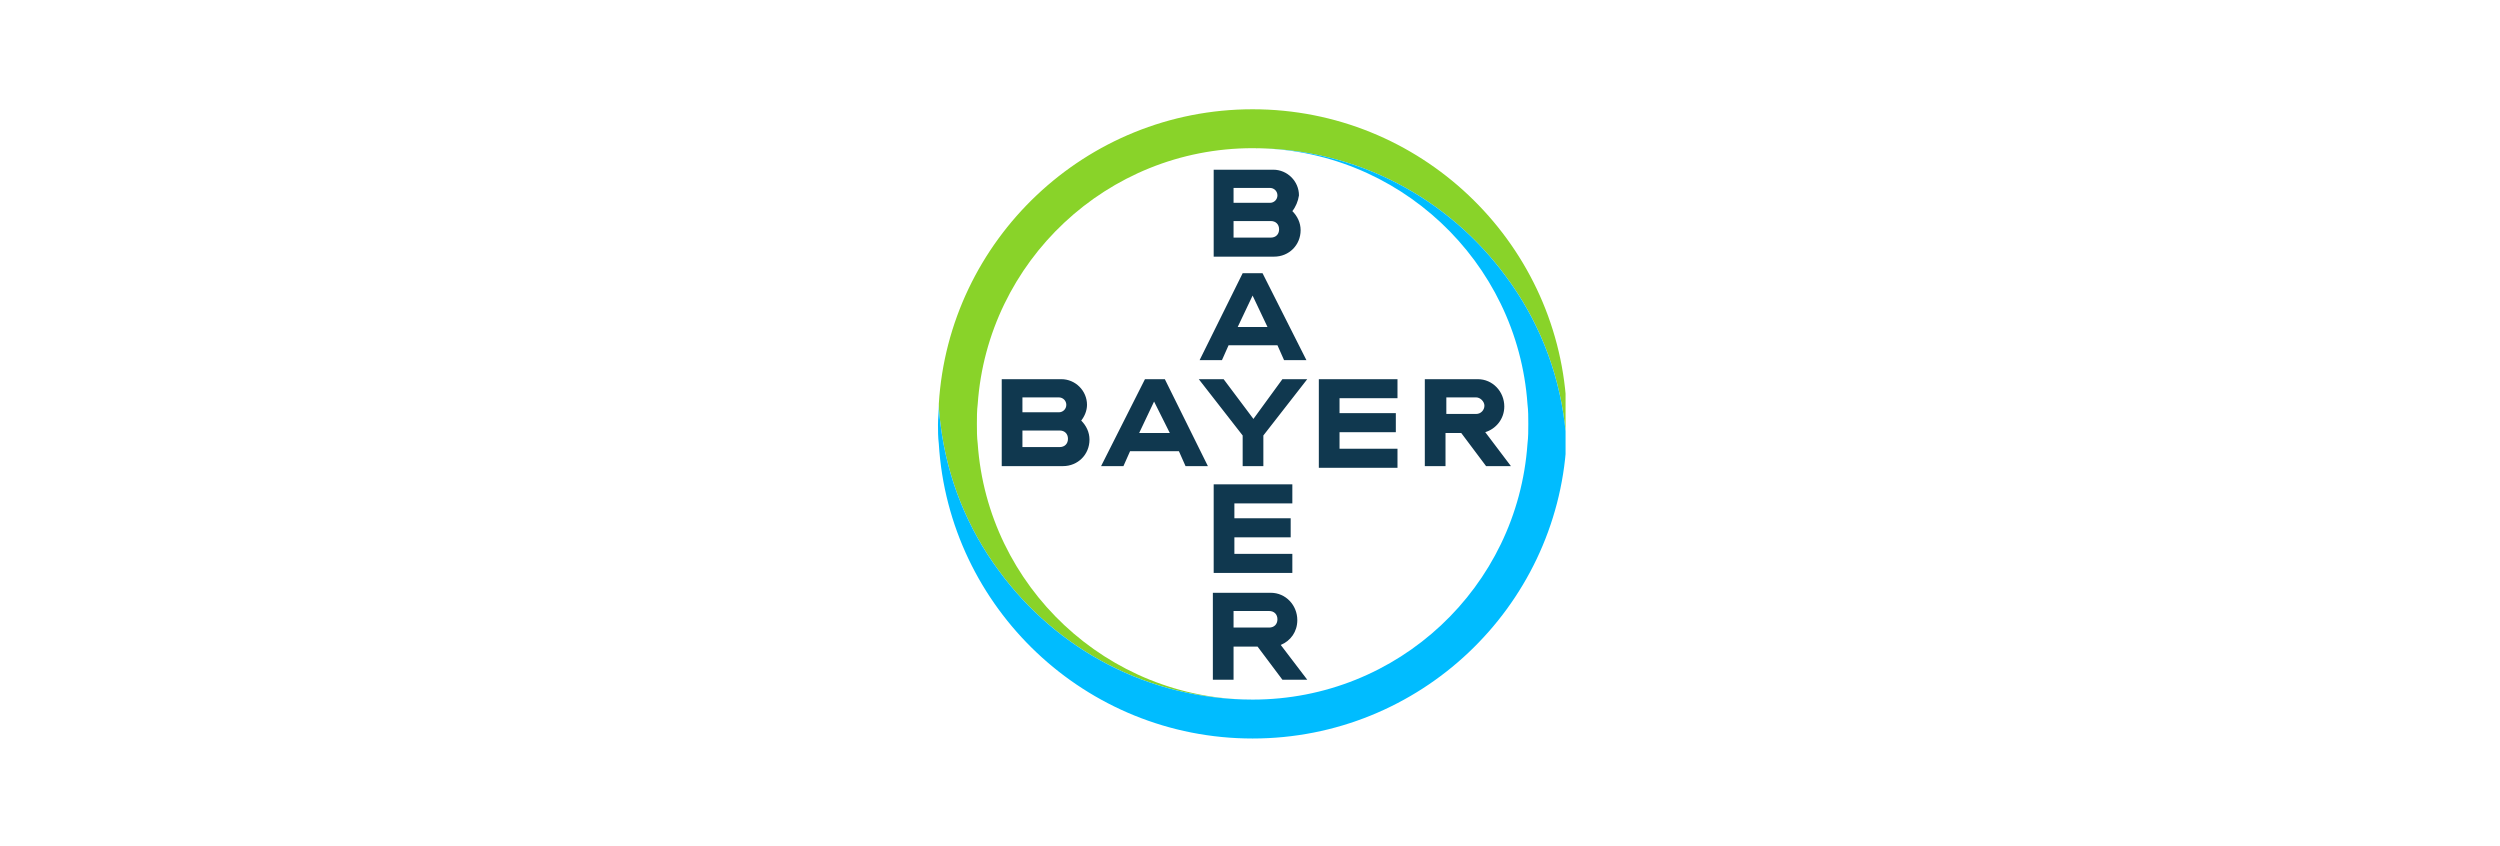 <svg width="1327" height="449" viewBox="0 0 1327 449" fill="none" xmlns="http://www.w3.org/2000/svg">
<g clip-path="url(#clip0_1310_88)">
<path d="M654.771 107.661H674.108C676.306 107.661 678.063 105.903 678.063 103.705C678.063 101.508 676.306 99.75 674.108 99.75H654.771V107.661ZM654.771 126.118H674.548C677.185 126.118 678.942 124.361 678.942 121.724C678.942 119.087 677.185 117.329 674.548 117.329H654.771V126.118ZM685.974 112.055C688.611 114.692 690.369 118.208 690.369 122.163C690.369 130.074 684.216 136.226 676.306 136.226H644.224V90.082H675.866C683.337 90.082 689.49 96.234 689.49 103.705C689.05 106.782 687.732 109.858 685.974 112.055ZM693.445 191.161H681.579L678.063 183.25H652.135L648.619 191.161H636.753L659.606 145.016H670.153L693.445 191.161ZM664.879 156.882L656.969 173.582H672.79L664.879 156.882ZM680.7 201.268H693.885L670.592 231.153V247.413H659.606V231.153L636.313 201.268H649.498L665.319 222.363L680.7 201.268ZM741.787 201.268V211.376H711.024V219.287H740.908V229.395H711.024V238.184H741.787V248.292H700.037V201.268H741.787ZM775.627 229.834H767.277V247.413H756.29V201.268H784.416C792.327 201.268 798.479 207.861 798.479 215.771C798.479 222.363 794.085 227.637 788.371 229.395L801.995 247.413H788.811L775.627 229.834ZM783.537 210.937H767.716V219.726H783.537C786.174 219.726 787.932 217.529 787.932 215.332C787.932 213.134 785.735 210.937 783.537 210.937ZM641.148 247.413H629.282L625.766 239.503H599.837L596.321 247.413H584.456L607.748 201.268H618.295L641.148 247.413ZM612.582 213.134L604.671 229.834H620.932L612.582 213.134ZM542.706 218.847H562.042C564.24 218.847 565.998 217.09 565.998 214.892C565.998 212.695 564.24 210.937 562.042 210.937H542.706V218.847ZM542.706 237.305H562.482C565.119 237.305 566.877 235.547 566.877 232.911C566.877 230.274 565.119 228.516 562.482 228.516H542.706V237.305ZM573.908 223.242C576.545 225.879 578.303 229.395 578.303 233.35C578.303 241.261 572.15 247.413 564.24 247.413H531.719V201.268H563.361C570.832 201.268 576.985 207.421 576.985 214.892C576.985 217.968 575.666 221.045 573.908 223.242ZM685.974 257.082V267.189H655.211V275.1H685.095V285.208H655.211V293.997H685.974V304.105H644.224V257.082H685.974ZM678.063 328.716C678.063 326.079 676.306 324.321 673.669 324.321H654.771V333.111H673.669C676.306 333.111 678.063 331.353 678.063 328.716ZM643.785 360.797V314.653H674.548C682.458 314.653 688.611 321.245 688.611 329.155C688.611 335.308 685.095 340.142 679.821 342.339L693.885 360.797H680.7L667.516 343.218H654.771V360.797H643.785Z" fill="#10384F"/>
<path d="M831.439 214.453C826.166 127.437 753.653 58 664.879 58C576.105 58 503.592 127.437 498.318 214.453C498.318 217.968 498.758 221.484 499.197 225C502.713 254.005 513.7 280.813 530.4 303.226C560.724 344.537 609.505 371.345 664.879 371.345C587.532 371.345 524.247 311.137 518.974 235.547C518.534 232.032 518.534 228.516 518.534 225C518.534 221.484 518.534 217.968 518.974 214.453C524.247 138.863 587.532 78.655 664.879 78.655C720.253 78.655 769.034 105.463 799.358 146.774C816.058 169.187 827.045 195.995 830.56 225C831 228.516 831.439 232.032 831.439 235.108C831.439 231.592 831.879 228.076 831.879 224.561C831.879 221.484 831.879 217.968 831.439 214.453Z" fill="#89D329"/>
<path d="M498.318 235.547C503.592 322.563 576.105 392 664.879 392C753.653 392 826.166 322.563 831.439 235.547C831.439 232.032 831 228.516 830.56 225C827.045 195.995 816.058 169.187 799.358 146.774C769.034 105.463 720.253 78.655 664.879 78.655C742.226 78.655 805.51 138.863 810.784 214.453C811.224 217.968 811.224 221.484 811.224 225C811.224 228.516 811.224 232.032 810.784 235.547C805.51 311.576 742.226 371.345 664.879 371.345C609.505 371.345 560.724 344.537 530.4 303.226C513.7 280.813 502.713 254.005 499.197 225C498.758 221.484 498.318 217.968 498.318 214.892C498.318 218.408 497.879 221.924 497.879 225.439C497.879 228.516 497.879 232.032 498.318 235.547Z" fill="#00BCFF"/>
</g>
<defs>
<clipPath id="clip0_1310_88">
<rect width="334" height="334" fill="white" transform="translate(497 58)"/>
</clipPath>
</defs>
</svg>
